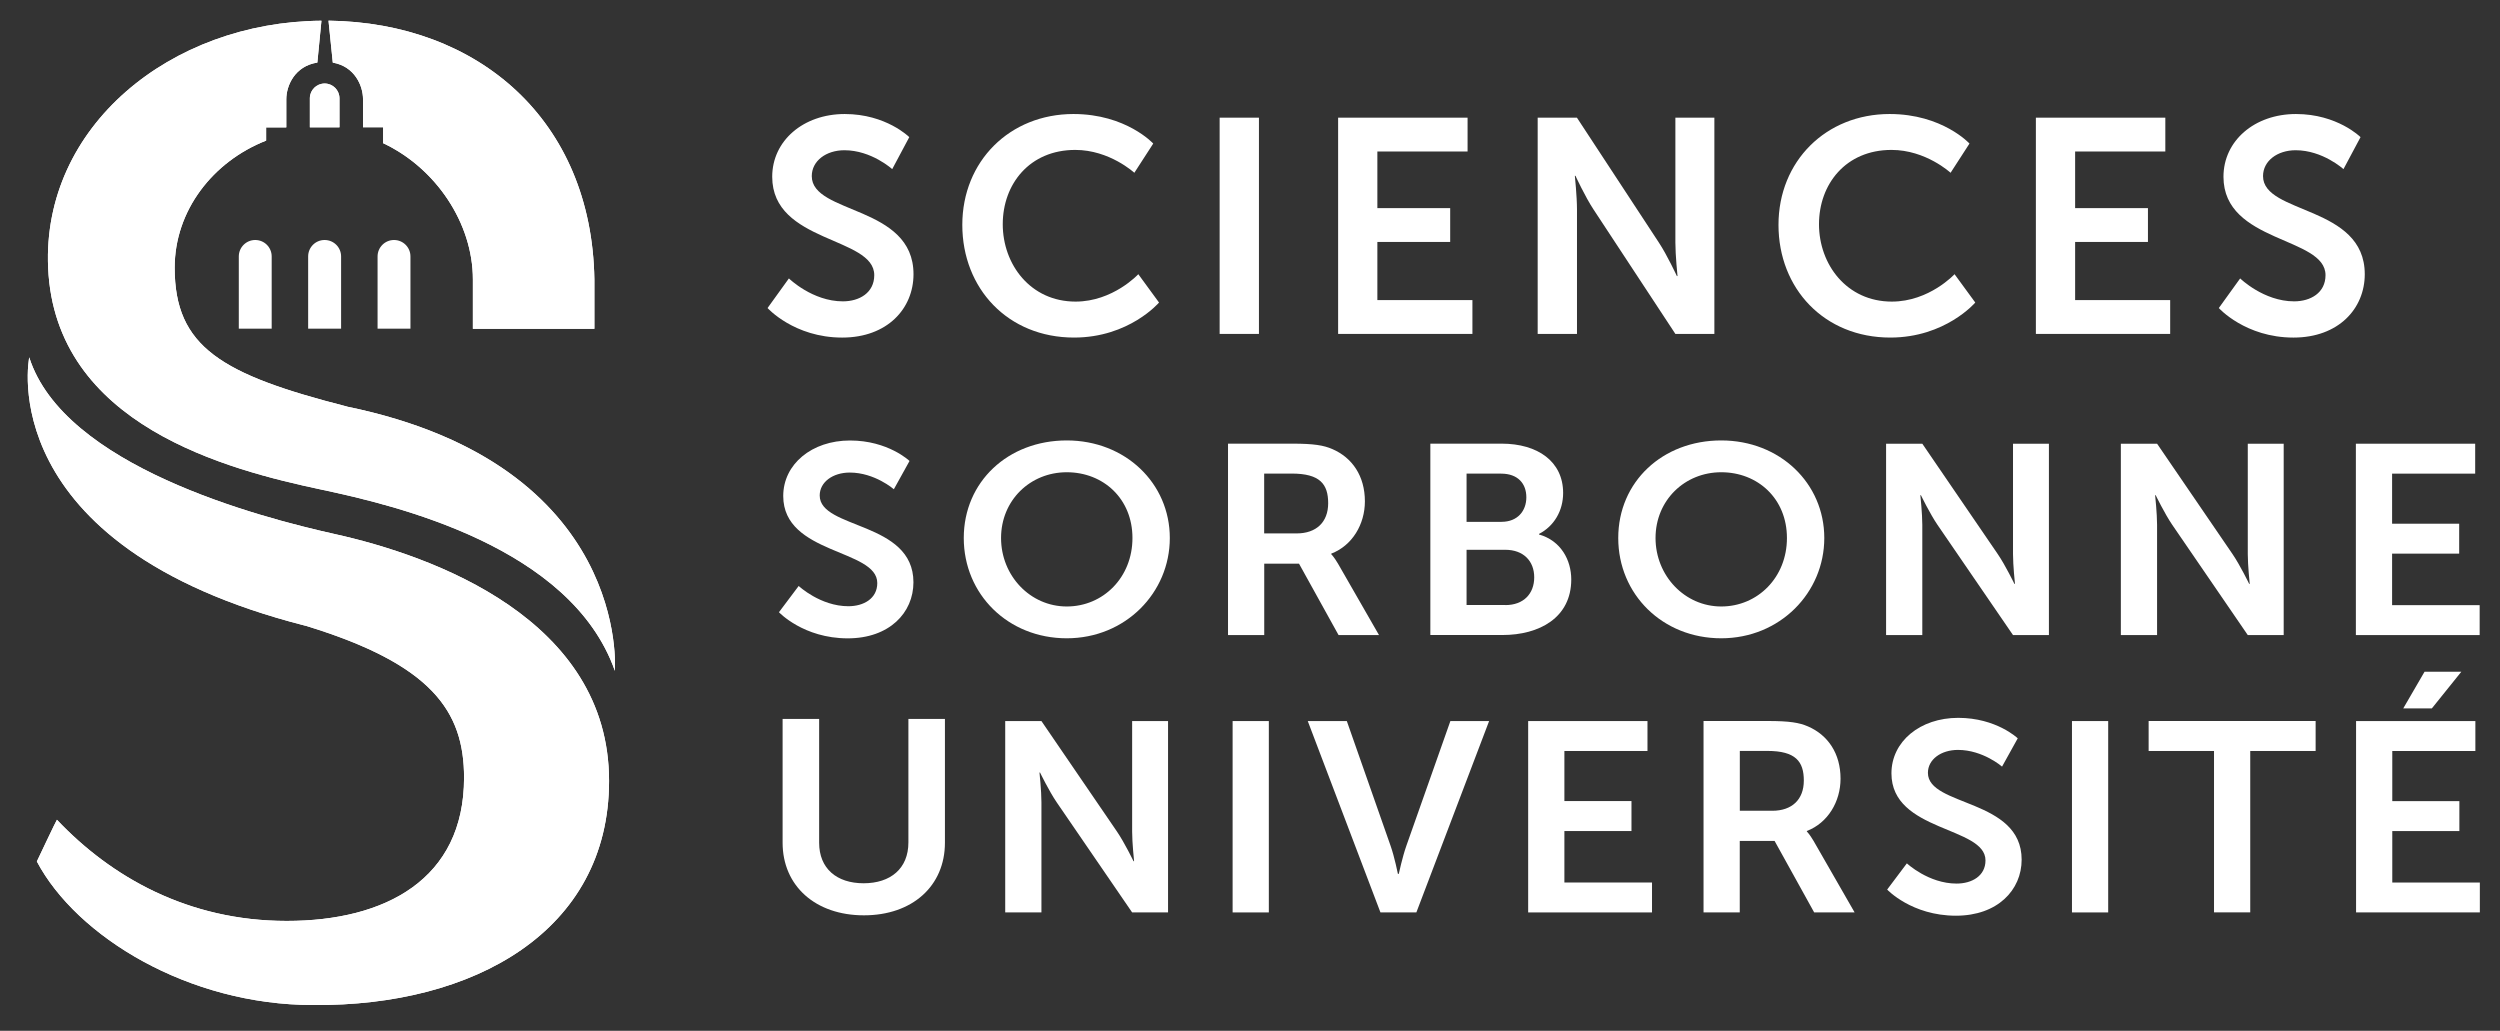 <svg xmlns="http://www.w3.org/2000/svg" id="uuid-a18fa4f7-1535-4f08-b674-497e5b772ed7" viewBox="0 0 396.88 163.64"><rect x="0" y="0" width="396.88" height="163.64" fill="#333333" stroke="none"/><path d="m125.25,44.21s3.72,3.63,8.56,3.63c2.61,0,4.98-1.35,4.98-4.16,0-6.14-16.2-5.08-16.2-15.62,0-5.71,4.93-9.96,11.51-9.96s10.25,3.67,10.25,3.67l-2.71,5.08s-3.29-3-7.59-3c-2.9,0-5.18,1.69-5.18,4.11,0,6.09,16.15,4.6,16.15,15.57,0,5.46-4.16,10.06-11.32,10.06-7.64,0-11.85-4.69-11.85-4.69l3.38-4.69Z" fill="#fff" stroke-width="0"></path><path d="m170.41,18.1c8.37,0,12.67,4.69,12.67,4.69l-3,4.64s-3.92-3.63-9.38-3.63c-7.25,0-11.51,5.42-11.51,11.8s4.4,12.28,11.56,12.28c5.95,0,9.96-4.35,9.96-4.35l3.29,4.5s-4.74,5.56-13.49,5.56c-10.49,0-17.74-7.78-17.74-17.89s7.54-17.6,17.65-17.6" fill="#fff" stroke-width="0"></path><rect x="193.62" y="18.68" width="6.24" height="34.33" fill="#fff" stroke-width="0"></rect><polygon points="212.43 18.68 232.98 18.68 232.98 24.05 218.66 24.05 218.66 33.04 230.22 33.04 230.22 38.41 218.66 38.41 218.66 47.64 233.75 47.64 233.75 53.01 212.43 53.01 212.43 18.68" fill="#fff" stroke-width="0"></polygon><path d="m244.1,18.68h6.24l13.01,19.83c1.31,1.98,2.86,5.32,2.86,5.32h.1s-.34-3.29-.34-5.32v-19.83h6.19v34.33h-6.19l-13.01-19.78c-1.31-1.98-2.85-5.32-2.85-5.32h-.1s.34,3.29.34,5.32v19.78h-6.24V18.68Z" fill="#fff" stroke-width="0"></path><path d="m299.99,18.1c8.37,0,12.67,4.69,12.67,4.69l-3,4.64s-3.92-3.63-9.38-3.63c-7.25,0-11.51,5.42-11.51,11.8s4.4,12.28,11.56,12.28c5.95,0,9.96-4.35,9.96-4.35l3.29,4.5s-4.74,5.56-13.49,5.56c-10.49,0-17.75-7.78-17.75-17.89s7.54-17.6,17.65-17.6" fill="#fff" stroke-width="0"></path><polygon points="323.2 18.68 343.75 18.68 343.75 24.05 329.43 24.05 329.43 33.04 340.99 33.04 340.99 38.41 329.43 38.41 329.43 47.64 344.52 47.64 344.52 53.01 323.2 53.01 323.2 18.68" fill="#fff" stroke-width="0"></polygon><path d="m355.64,44.21s3.72,3.63,8.56,3.63c2.61,0,4.98-1.35,4.98-4.16,0-6.14-16.2-5.08-16.2-15.62,0-5.71,4.93-9.96,11.51-9.96s10.25,3.67,10.25,3.67l-2.71,5.08s-3.29-3-7.59-3c-2.9,0-5.18,1.69-5.18,4.11,0,6.09,16.15,4.6,16.15,15.57,0,5.46-4.16,10.06-11.32,10.06-7.64,0-11.85-4.69-11.85-4.69l3.38-4.69Z" fill="#fff" stroke-width="0"></path><path d="m48.92,52.18h5.23v-11.47c0-1.45-1.17-2.61-2.62-2.61s-2.61,1.17-2.61,2.61v11.47Z" fill="#fff" stroke-width="0"></path><path d="m37.9,52.18h5.23v-11.47c0-1.45-1.17-2.61-2.61-2.61s-2.61,1.17-2.61,2.61v11.47Z" fill="#fff" stroke-width="0"></path><path d="m59.93,52.18h5.23v-11.47c0-1.45-1.17-2.61-2.61-2.61s-2.61,1.17-2.61,2.61v11.47Z" fill="#fff" stroke-width="0"></path><path d="m52.84,9.94c3.48.61,4.79,3.68,4.79,5.81v4.45h3.19v2.53c8.34,3.92,14.25,12.66,14.25,21.62v7.85h19.29v-7.85h0c-.41-25.31-18.43-40.76-42.21-41.07l.68,6.66Z" fill="#fff" stroke-width="0"></path><path d="m52.84,9.94c3.48.61,4.79,3.68,4.79,5.81v4.45h3.19v2.53c8.34,3.92,14.25,12.66,14.25,21.62v7.85h19.29v-7.85h0c-.41-25.31-18.43-40.76-42.21-41.07l.68,6.66Z" fill="#fff" stroke-width="0"></path><path d="m49.19,15.61v4.6h4.7v-4.6c0-1.3-1.05-2.35-2.35-2.35s-2.35,1.05-2.35,2.35" fill="#fff" stroke-width="0"></path><path d="m49.19,15.61v4.6h4.7v-4.6c0-1.3-1.05-2.35-2.35-2.35s-2.35,1.05-2.35,2.35" fill="#fff" stroke-width="0"></path><path d="m55.08,64.54c-19.91-5.09-27.35-9.43-27.35-22.04,0-9.06,6.04-16.85,14.52-20.18v-2.1h3.2v-4.46c0-2.16,1.34-5.27,4.93-5.83l.65-6.64C27.06,3.46,6.66,20.11,7.64,42.5c1.09,25.05,28.56,32.07,43.36,35.22,11.64,2.47,39.66,9.03,46.61,28.77,0,0,2.6-32.66-42.53-41.94" fill="#fff" stroke-width="0"></path><path d="m55.08,64.54c-19.91-5.09-27.35-9.43-27.35-22.04,0-9.06,6.04-16.85,14.52-20.18v-2.1h3.2v-4.46c0-2.16,1.34-5.27,4.93-5.83l.65-6.64C27.06,3.46,6.66,20.11,7.64,42.5c1.09,25.05,28.56,32.07,43.36,35.22,11.64,2.47,39.66,9.03,46.61,28.77,0,0,2.6-32.66-42.53-41.94" fill="#fff" stroke-width="0"></path><path d="m48.46,99.32c20.07,6.12,25.21,13.56,25.21,24.14,0,16.12-12.48,22.74-28.15,22.74s-27.9-6.99-36.48-16.06c-.04-.04-3.19,6.62-3.19,6.62,6.31,11.93,24.05,22.79,43.86,22.79h.05c25.36.21,46.93-11.66,46.93-35.58,0-25.68-27.98-35.73-43.51-39.18-12.22-2.72-43.05-10.83-48.54-28.06,0,0-6.12,29.87,43.82,42.6" fill="#fff" stroke-width="0"></path><path d="m48.46,99.32c20.07,6.12,25.21,13.56,25.21,24.14,0,16.12-12.48,22.74-28.15,22.74s-27.9-6.99-36.48-16.06c-.04-.04-3.19,6.62-3.19,6.62,6.31,11.93,24.05,22.79,43.86,22.79h.05c25.36.21,46.93-11.66,46.93-35.58,0-25.68-27.98-35.73-43.51-39.18-12.22-2.72-43.05-10.83-48.54-28.06,0,0-6.12,29.87,43.82,42.6" fill="#fff" stroke-width="0"></path><path d="m126.8,93.03s3.43,3.21,7.88,3.21c2.41,0,4.59-1.2,4.59-3.68,0-5.43-14.93-4.49-14.93-13.82,0-5.05,4.54-8.81,10.6-8.81s9.45,3.25,9.45,3.25l-2.49,4.49s-3.03-2.65-7-2.65c-2.67,0-4.77,1.5-4.77,3.64,0,5.39,14.88,4.06,14.88,13.78,0,4.84-3.83,8.9-10.43,8.9-7.04,0-10.92-4.15-10.92-4.15l3.12-4.15Z" fill="#fff" stroke-width="0"></path><path d="m169.35,96.28c5.79,0,10.43-4.62,10.43-10.87s-4.63-10.44-10.43-10.44-10.43,4.45-10.43,10.44,4.63,10.87,10.43,10.87m0-26.36c9.31,0,16.36,6.8,16.36,15.49s-7.04,15.92-16.36,15.92-16.35-6.98-16.35-15.92,7.04-15.49,16.35-15.49" fill="#fff" stroke-width="0"></path><path d="m205.86,84.68c3.07,0,4.99-1.76,4.99-4.79s-1.29-4.71-5.79-4.71h-4.37v9.5h5.17Zm-10.92-14.25h10.2c3.43,0,4.99.26,6.37.86,3.17,1.37,5.17,4.28,5.17,8.3,0,3.64-2,7.02-5.34,8.3v.09s.44.43,1.07,1.5l6.51,11.34h-6.42l-6.28-11.34h-5.52v11.34h-5.75v-30.38Z" fill="#fff" stroke-width="0"></path><path d="m238.97,96.06c2.94,0,4.59-1.84,4.59-4.41s-1.7-4.37-4.59-4.37h-6.15v8.77h6.15Zm-.58-13.22c2.5,0,3.92-1.71,3.92-3.89s-1.34-3.76-4.01-3.76h-5.48v7.66h5.57Zm-11.32-12.41h11.32c5.7,0,9.76,2.82,9.76,7.83,0,2.82-1.43,5.26-3.83,6.5v.09c3.48.98,5.12,4.07,5.12,7.14,0,6.08-5.08,8.82-10.92,8.82h-11.45v-30.38Z" fill="#fff" stroke-width="0"></path><path d="m273.25,96.28c5.79,0,10.43-4.62,10.43-10.87s-4.63-10.44-10.43-10.44-10.43,4.45-10.43,10.44,4.64,10.87,10.43,10.87m0-26.36c9.31,0,16.36,6.8,16.36,15.49s-7.04,15.92-16.36,15.92-16.35-6.98-16.35-15.92,7.04-15.49,16.35-15.49" fill="#fff" stroke-width="0"></path><path d="m299.42,70.44h5.75l11.99,17.54c1.2,1.76,2.63,4.71,2.63,4.71h.09s-.31-2.91-.31-4.71v-17.54h5.7v30.38h-5.7l-11.99-17.5c-1.2-1.76-2.63-4.71-2.63-4.71h-.09s.31,2.91.31,4.71v17.5h-5.75v-30.38Z" fill="#fff" stroke-width="0"></path><path d="m336.69,70.44h5.75l11.99,17.54c1.2,1.76,2.63,4.71,2.63,4.71h.09s-.31-2.91-.31-4.71v-17.54h5.7v30.38h-5.7l-11.99-17.5c-1.2-1.76-2.63-4.71-2.63-4.71h-.09s.31,2.91.31,4.71v17.5h-5.75v-30.38Z" fill="#fff" stroke-width="0"></path><polygon points="374 70.44 374 100.82 393.65 100.82 393.65 96.07 379.75 96.07 379.75 87.89 390.4 87.89 390.4 83.14 379.75 83.14 379.75 75.19 392.94 75.19 392.94 70.44 374 70.44" fill="#fff" stroke-width="0"></polygon><path d="m124.24,114.13h5.8v19.65c0,4.1,2.79,6.44,7.06,6.44s7.11-2.33,7.11-6.48v-19.61h5.8v19.65c0,6.87-5.17,11.53-12.86,11.53s-12.91-4.66-12.91-11.53v-19.65Z" fill="#fff" stroke-width="0"></path><path d="m159.58,114.47h5.75l11.99,17.54c1.2,1.76,2.63,4.71,2.63,4.71h.09s-.31-2.91-.31-4.71v-17.54h5.7v30.38h-5.7l-11.99-17.5c-1.2-1.76-2.63-4.71-2.63-4.71h-.09s.31,2.91.31,4.71v17.5h-5.75v-30.38Z" fill="#fff" stroke-width="0"></path><rect x="195.68" y="114.47" width="5.75" height="30.38" fill="#fff" stroke-width="0"></rect><path d="m207.62,114.47h6.19l6.95,19.81c.62,1.75,1.16,4.45,1.16,4.45h.14s.58-2.7,1.2-4.45l6.99-19.81h6.15l-11.55,30.38h-5.7l-11.54-30.38Z" fill="#fff" stroke-width="0"></path><polygon points="242.6 114.47 261.54 114.47 261.54 119.22 248.35 119.22 248.35 127.17 259 127.17 259 131.93 248.35 131.93 248.35 140.1 262.26 140.1 262.26 144.85 242.6 144.85 242.6 114.47" fill="#fff" stroke-width="0"></polygon><path d="m281.37,128.71c3.08,0,4.99-1.76,4.99-4.79s-1.29-4.71-5.79-4.71h-4.37v9.5h5.17Zm-10.92-14.25h10.2c3.43,0,4.99.26,6.37.86,3.16,1.37,5.17,4.28,5.17,8.3,0,3.64-2.01,7.02-5.35,8.3v.08s.44.43,1.07,1.5l6.51,11.34h-6.42l-6.28-11.34h-5.53v11.34h-5.75v-30.38Z" fill="#fff" stroke-width="0"></path><path d="m302.72,137.06s3.43,3.21,7.89,3.21c2.41,0,4.59-1.2,4.59-3.68,0-5.43-14.93-4.49-14.93-13.82,0-5.05,4.54-8.81,10.6-8.81s9.45,3.25,9.45,3.25l-2.49,4.49s-3.03-2.65-7-2.65c-2.67,0-4.77,1.5-4.77,3.64,0,5.39,14.88,4.06,14.88,13.78,0,4.83-3.83,8.9-10.43,8.9-7.04,0-10.92-4.15-10.92-4.15l3.12-4.15Z" fill="#fff" stroke-width="0"></path><rect x="328.93" y="114.47" width="5.75" height="30.38" fill="#fff" stroke-width="0"></rect><polygon points="351.48 119.22 341.1 119.22 341.1 114.46 367.61 114.46 367.61 119.22 357.23 119.22 357.23 144.84 351.48 144.84 351.48 119.22" fill="#fff" stroke-width="0"></polygon><path d="m374.03,114.47v30.38h19.65v-4.75h-13.9v-8.17h10.65v-4.75h-10.65v-7.96h13.19v-4.75h-18.94Zm10.87-7.83l-3.38,5.82h4.54l4.68-5.82h-5.84Z" fill="#fff" stroke-width="0"></path></svg>